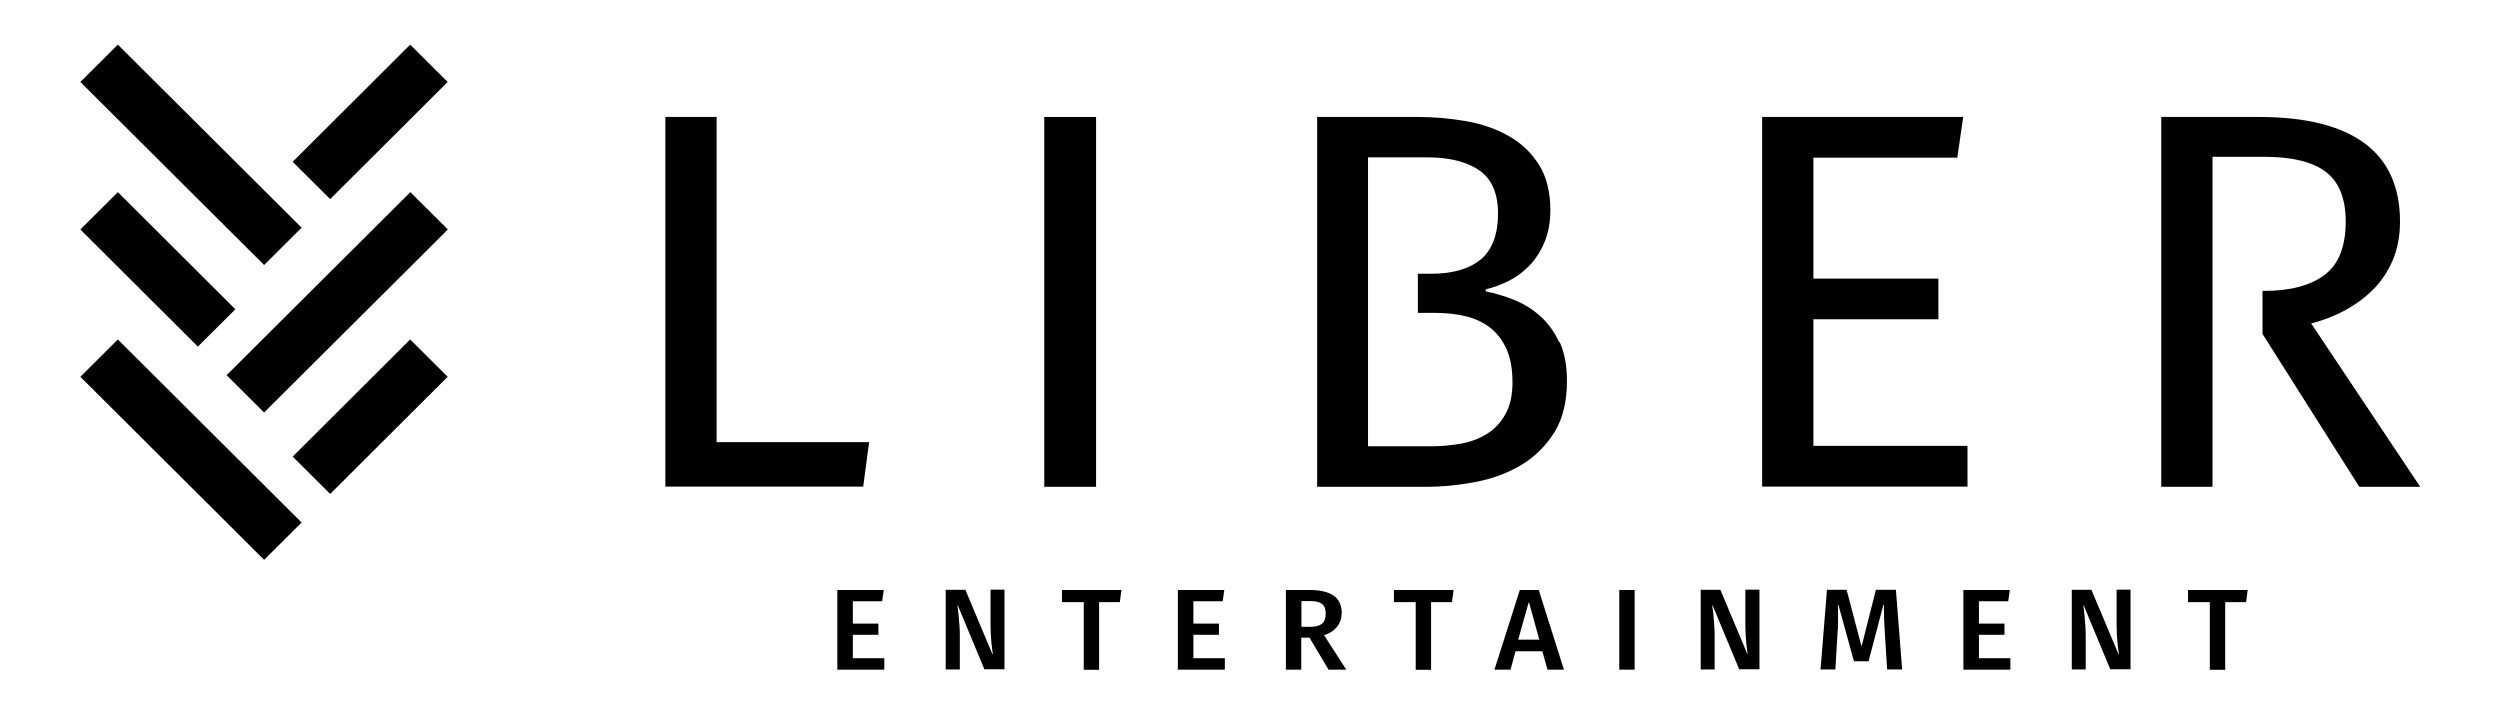 <svg height="40" viewBox="0 0 140 40" width="140" xmlns="http://www.w3.org/2000/svg"><path d="m14.79 14.84 2.1-2.09-10.29-10.25-2.1 2.09zm1.6-5.78 2.1 2.09 6.58-6.56-2.1-2.09z"/><path d="m25.08 12.85-2.1-2.09-10.29 10.25 2.1 2.09zm-18.48-2.09-2.1 2.09 6.58 6.56 2.1-2.09z"/><path d="m14.79 31.35 2.1-2.09-10.29-10.25-2.1 2.09zm1.6-5.78 2.1 2.09 6.58-6.56-2.1-2.09z"/><path d="m47.76 33.67v1.25h1.43v.63h-1.43v1.31h1.76v.64h-2.63v-4.46h2.6l-.09.63h-1.65z"/><path d="m55.13 37.49-1.49-3.58h-.03s.02.13.04.24c.01.11.03.24.04.39s.02.32.04.49c.01.18.02.36.02.55v1.91h-.79v-4.46h1.1l1.51 3.59h.03c-.02-.11-.05-.32-.08-.62s-.05-.65-.05-1.06v-1.92h.78v4.46h-1.12z"/><path d="m61.55 33.72v3.79h-.86v-3.79h-1.22v-.68h3.33l-.09.68z"/><path d="m66.83 33.67v1.25h1.43v.63h-1.43v1.31h1.76v.64h-2.63v-4.46h2.6l-.09.63h-1.65z"/><path d="m75.13 34.35c0 .16-.02.31-.08.44-.05.13-.12.25-.21.35s-.19.19-.31.26-.25.13-.38.17l1.24 1.93h-.99l-1.07-1.79h-.46v1.79h-.86v-4.46h1.34c.59 0 1.04.11 1.34.32s.45.55.45.99zm-.89 0c0-.25-.07-.42-.21-.53s-.36-.16-.65-.16h-.5v1.44h.53c.27 0 .48-.06.62-.17s.21-.31.21-.58z"/><path d="m80.14 33.72v3.79h-.86v-3.79h-1.22v-.68h3.34l-.09.68h-1.16z"/><path d="m86.37 36.47h-1.5l-.28 1.03h-.9l1.42-4.46h1.06l1.41 4.46h-.92zm-1.34-.65h1.17l-.57-2.07h-.03l-.58 2.07z"/><path d="m90.68 37.5v-4.46h.86v4.46z"/><path d="m97.4 37.49-1.49-3.58h-.03s.02.13.04.24.03.24.04.39.03.32.04.49c.01.18.02.36.02.55v1.91h-.78v-4.46h1.1l1.51 3.59h.02c-.02-.11-.05-.32-.08-.62s-.05-.65-.05-1.06v-1.92h.79v4.46h-1.12z"/><path d="m105.68 37.5-.14-2.24c-.01-.2-.02-.4-.03-.61 0-.2-.01-.38-.01-.53v-.14s0-.08 0-.11h-.03l-.83 3.16h-.82l-.87-3.16h-.03c0 .06.01.14.01.24v.34.44c0 .15 0 .3-.02.44l-.13 2.16h-.83l.36-4.46h1.1l.82 3.12h.03l.79-3.12h1.12l.35 4.46h-.84z"/><path d="m110.82 33.67v1.25h1.43v.63h-1.43v1.31h1.76v.64h-2.63v-4.46h2.6l-.09.63h-1.65z"/><path d="m118.18 37.49-1.49-3.58h-.03s.02.13.04.24c.01.11.03.24.04.39s.03.32.04.49c.01.18.02.36.02.55v1.91h-.78v-4.46h1.1l1.51 3.59h.03c-.02-.11-.05-.32-.08-.62s-.05-.65-.05-1.06v-1.92h.78v4.46h-1.12z"/><path d="m124.61 33.72v3.79h-.86v-3.79h-1.22v-.68h3.34l-.09.68h-1.16z"/><path d="m37.26 27.26v-20.71h2.87v18.21h8.54l-.33 2.49h-11.08z"/><path d="m58.48 27.26v-20.71h2.9v20.71z"/><path d="m101.55 8.84v6.76h7v2.28h-7v7.09h8.63v2.28h-11.5v-20.7h11.26l-.33 2.28h-8.06z"/><path d="m87.31 19.16c-.27-.59-.63-1.08-1.07-1.47s-.93-.69-1.46-.9-1.06-.37-1.58-.47v-.12c.44-.1.88-.26 1.31-.48s.82-.51 1.16-.87.62-.8.83-1.31.32-1.1.32-1.76c0-1.02-.21-1.87-.63-2.54s-.98-1.21-1.68-1.61c-.69-.4-1.49-.68-2.38-.84-.9-.16-1.81-.24-2.73-.24h-5.64v20.71h6.1c.97 0 1.92-.1 2.87-.29s1.79-.52 2.54-.98c.74-.46 1.34-1.07 1.8-1.82.45-.75.68-1.7.68-2.84 0-.86-.14-1.59-.41-2.18zm-3.02 4.06c-.27.47-.62.84-1.06 1.1-.43.26-.92.44-1.45.53s-1.05.14-1.55.14h-3.62v-16.18h3.29c1.25 0 2.22.24 2.93.72.7.48 1.06 1.29 1.06 2.43s-.32 2.04-.97 2.57c-.64.53-1.57.8-2.78.8h-.74v2.19h.95c.6 0 1.17.06 1.69.18s.98.33 1.37.62.7.69.94 1.19c.23.5.35 1.13.35 1.89s-.14 1.35-.41 1.82z"/><path d="m129.41 18.12c.7-.18 1.36-.44 1.96-.77s1.13-.73 1.59-1.2c.45-.47.8-1.02 1.06-1.64.25-.62.38-1.32.38-2.1 0-1.94-.66-3.41-1.99-4.39s-3.3-1.47-5.92-1.47h-5.46v20.71h2.87v-18.48h2.87c1.57 0 2.73.28 3.47.84s1.12 1.49 1.12 2.79c0 1.4-.4 2.4-1.19 2.99s-1.92.89-3.36.89h-.11v2.41l5.42 8.56h3.41l-6.1-9.14z"/></svg>